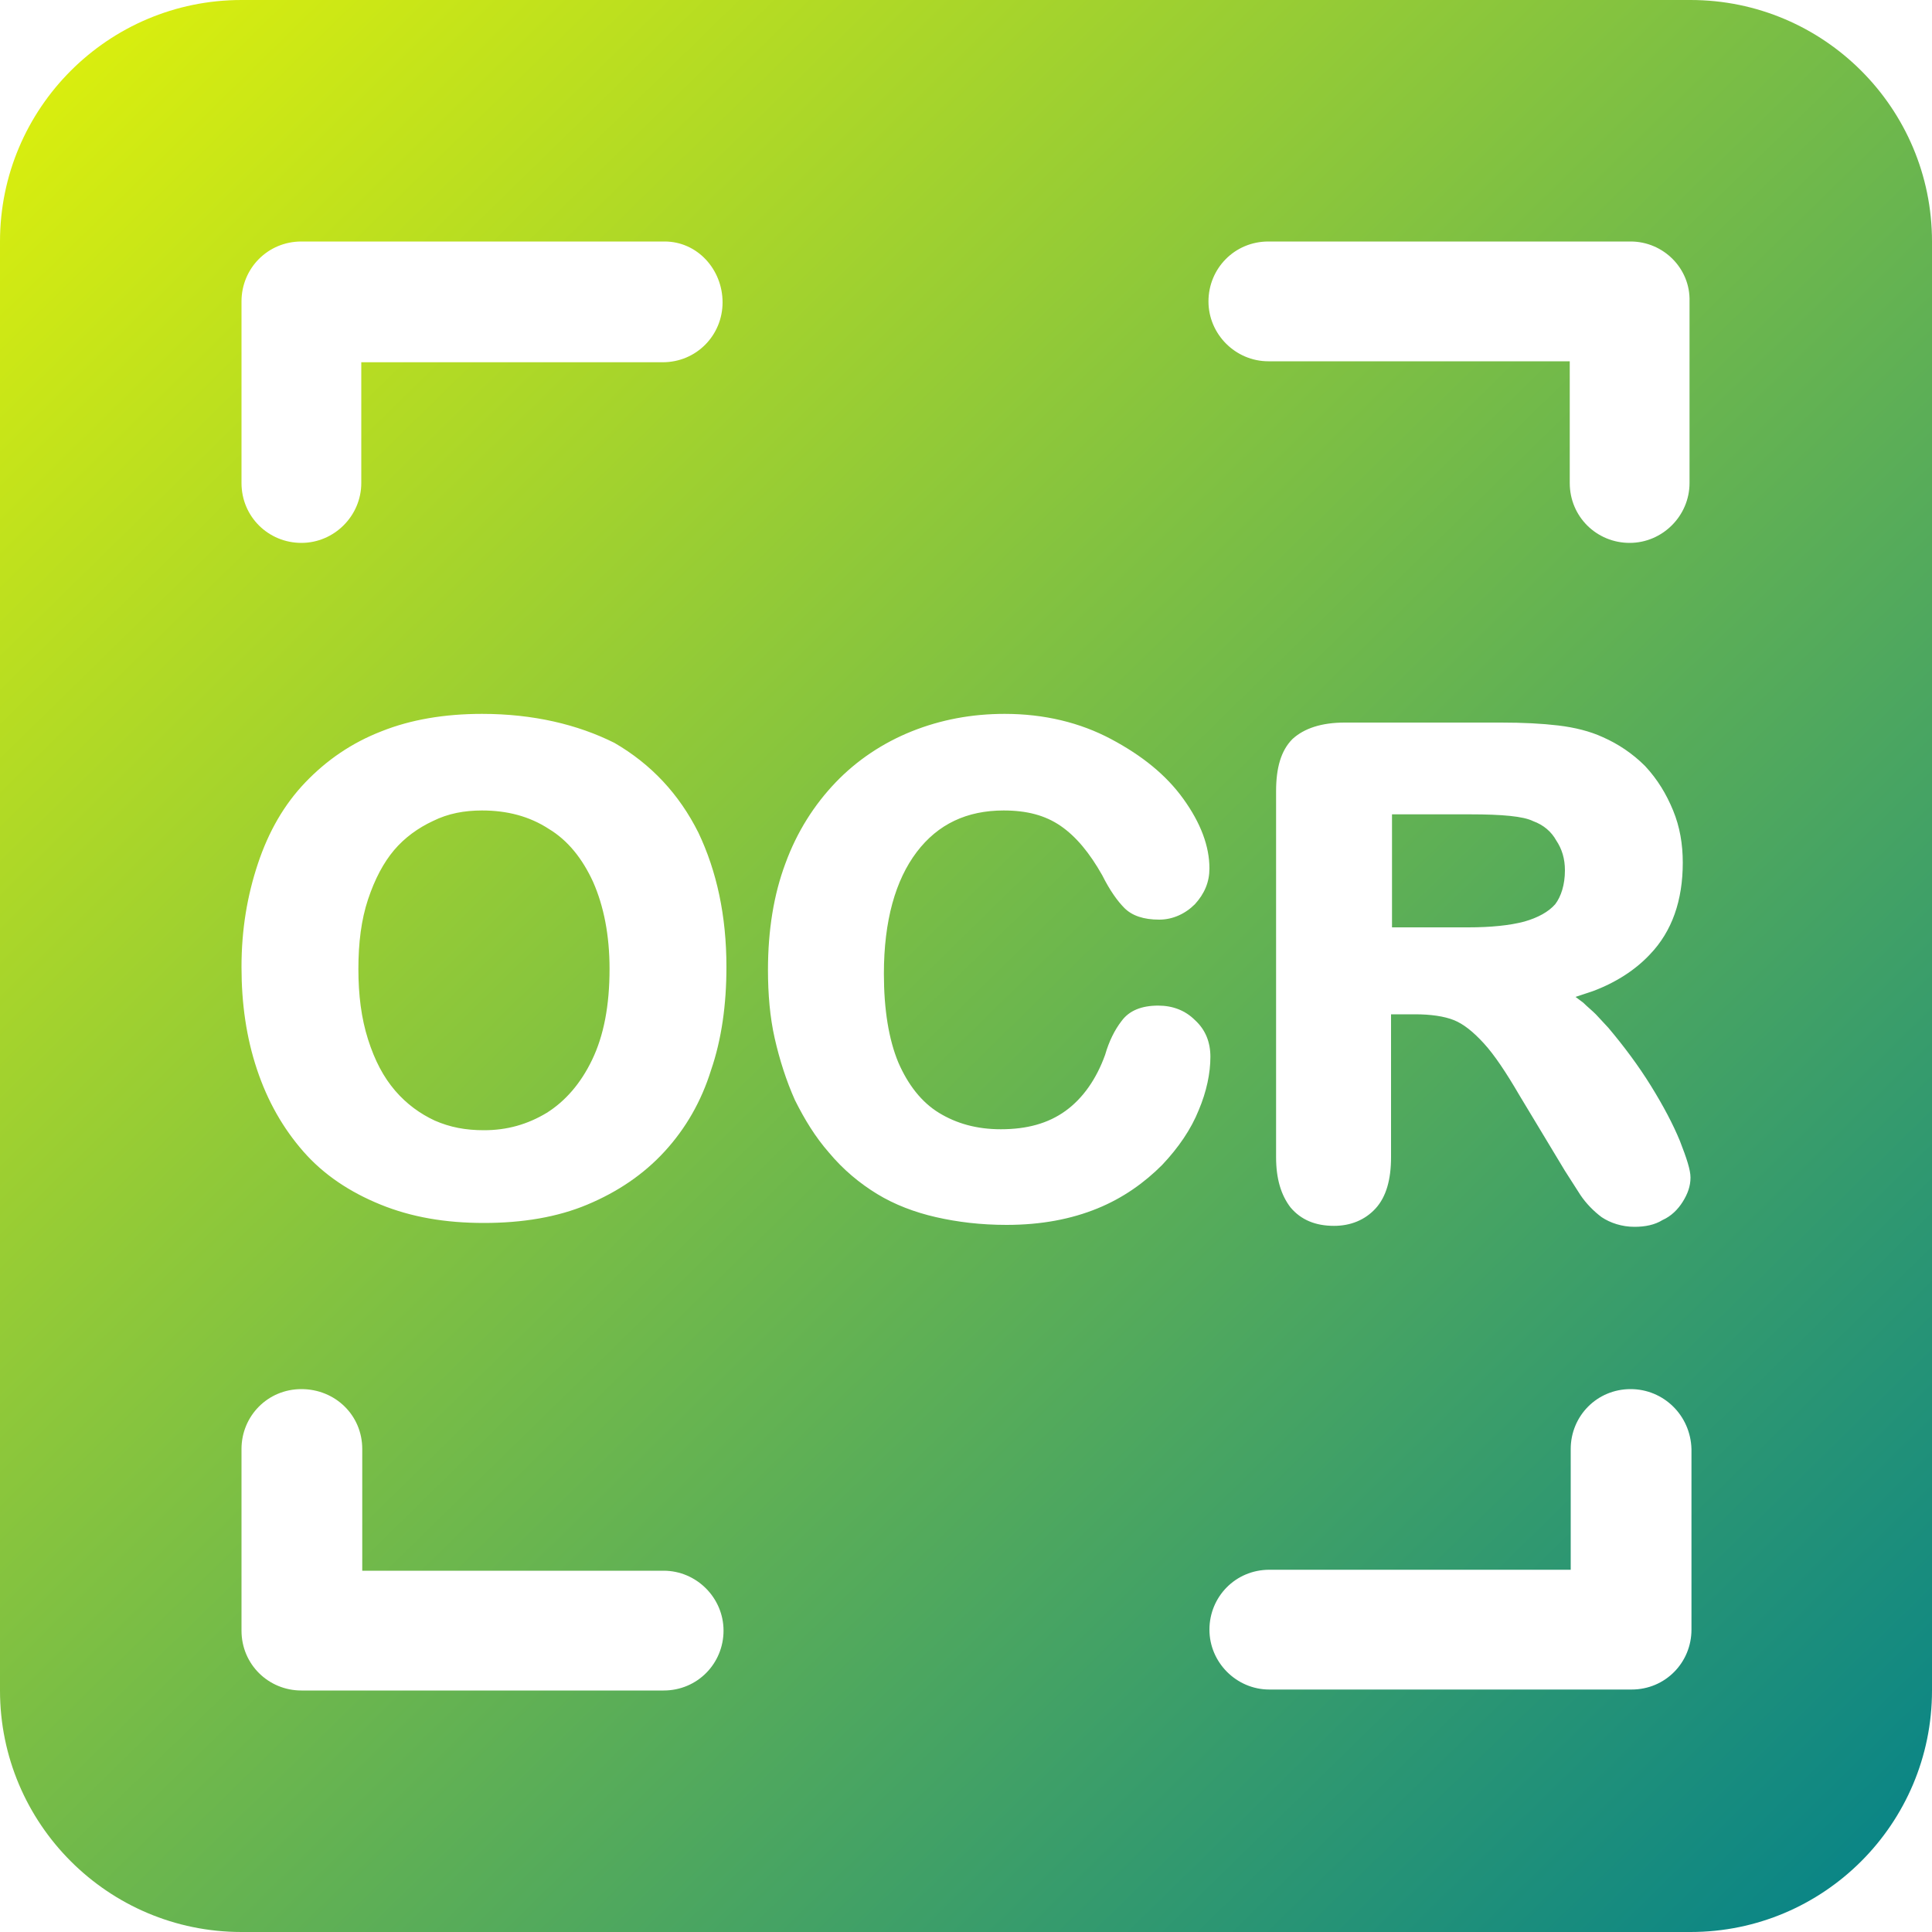 <?xml version="1.0" encoding="UTF-8"?>
<svg width="512px" height="512px" viewBox="0 0 512 512" version="1.1" xmlns="http://www.w3.org/2000/svg" xmlns:xlink="http://www.w3.org/1999/xlink">
    <title>ai-ocr</title>
    <defs>
        <linearGradient x1="5.156%" y1="2.372%" x2="96.806%" y2="95.922%" id="linearGradient-1">
            <stop stop-color="#D9EE0E" offset="0%"></stop>
            <stop stop-color="#0A8586" offset="100%"></stop>
        </linearGradient>
    </defs>
    <g id="页面-1" stroke="none" stroke-width="1" fill="none" fill-rule="evenodd">
        <g id="OCR" fill="url(#linearGradient-1)" fill-rule="nonzero">
            <path d="M432.128,64 L336.128,64 C327.168,64 320.256,71.168 320.256,79.872 C320.256,88.576 327.424,95.744 336.128,95.744 L416,95.744 L416,128 C416,136.96 423.168,143.872 431.872,143.872 C440.576,143.872 447.744,136.704 447.744,128 L447.744,79.872 C448,71.168 440.832,64 432.128,64 L432.128,64 Z M176.128,64 L79.872,64 C70.912,64 64,71.168 64,79.872 L64,128 C64,136.96 71.168,143.872 79.872,143.872 C88.576,143.872 95.744,136.704 95.744,128 L95.744,96 L175.616,96 C184.576,96 191.488,88.832 191.488,80.128 C191.488,71.424 184.832,64 176.128,64 Z M368.64,215.808 L389.632,215.808 C398.08,215.808 403.712,216.32 406.272,217.6 C409.088,218.624 411.136,220.416 412.416,222.72 C413.952,225.024 414.72,227.584 414.72,230.656 C414.72,234.496 413.696,237.568 412.16,239.616 C410.368,241.664 407.552,243.2 403.968,244.224 C400.128,245.248 395.008,245.76 389.12,245.76 L368.896,245.76 L368.896,215.808 L368.64,215.808 Z M127.744,214.784 C134.4,214.784 140.288,216.32 145.408,219.648 C150.528,222.72 154.368,227.584 157.184,233.728 C160,240.128 161.536,247.808 161.536,256.768 C161.536,266.496 160,274.432 156.928,280.832 C153.856,287.232 149.76,291.84 144.896,294.912 C139.776,297.984 134.4,299.52 128.256,299.52 C123.392,299.52 119.296,298.752 115.2,296.96 C111.36,295.168 107.776,292.608 104.704,289.024 C101.632,285.44 99.328,281.088 97.536,275.456 C95.744,269.824 94.976,263.68 94.976,256.768 C94.976,249.856 95.744,243.712 97.536,238.336 C99.328,232.96 101.632,228.608 104.448,225.28 C107.264,221.952 110.848,219.392 114.688,217.6 C118.784,215.552 123.136,214.784 127.744,214.784 L127.744,214.784 Z M397.824,191.488 L356.352,191.488 C350.208,191.488 345.6,193.024 342.528,195.84 C339.456,198.912 338.176,203.52 338.176,209.664 L338.176,306.688 C338.176,312.32 339.456,316.672 342.016,320 C344.832,323.328 348.672,324.864 353.536,324.864 C357.888,324.864 361.728,323.328 364.544,320.256 C367.36,317.184 368.64,312.576 368.64,306.688 L368.64,268.8 L375.04,268.8 C379.136,268.8 382.72,269.312 385.28,270.336 C387.84,271.36 390.4,273.408 393.216,276.48 C396.032,279.552 399.104,284.16 402.688,290.304 L414.72,310.272 L418.816,316.672 C420.352,318.976 422.4,321.024 424.448,322.56 C426.752,324.096 429.824,325.12 433.152,325.12 C435.968,325.12 438.528,324.608 440.576,323.328 C442.88,322.304 444.672,320.512 445.952,318.464 C447.232,316.416 448,314.368 448,312.064 C448,310.016 446.976,306.944 445.184,302.336 C443.392,297.984 440.832,293.12 437.504,287.744 C434.176,282.368 430.336,277.248 426.24,272.384 L422.912,268.8 C421.888,267.776 420.608,266.752 419.584,265.728 L417.536,264.192 L422.144,262.656 C428.288,260.352 433.408,257.024 437.248,252.928 C443.136,246.784 445.952,238.592 445.952,228.608 C445.952,223.744 445.184,219.136 443.392,214.784 C441.6,210.432 439.296,206.592 435.968,203.008 C432.64,199.68 428.8,197.12 424.704,195.328 C421.376,193.792 417.28,192.768 412.928,192.256 C408.576,191.744 403.712,191.488 397.824,191.488 L397.824,191.488 Z M266.24,189.184 C257.536,189.184 249.344,190.72 241.664,193.792 C233.984,196.864 227.072,201.472 221.44,207.36 C215.808,213.248 211.2,220.416 208.128,228.864 C205.056,237.056 203.52,246.528 203.52,257.024 C203.52,263.424 204.032,269.568 205.312,275.2 C206.592,280.832 208.384,286.464 210.688,291.584 C213.248,296.704 216.064,301.312 219.648,305.408 C223.488,310.016 227.84,313.6 232.448,316.416 C237.056,319.232 242.432,321.28 248.064,322.56 C253.696,323.84 259.84,324.608 266.752,324.608 C275.968,324.608 283.904,323.072 290.816,320.256 C297.728,317.44 303.36,313.344 307.968,308.736 C312.32,304.128 315.648,299.264 317.696,294.144 C319.744,289.28 320.768,284.416 320.768,280.064 C320.768,276.224 319.488,272.896 316.672,270.336 C314.112,267.776 310.784,266.496 306.944,266.496 C302.592,266.496 299.264,267.776 297.216,270.592 C295.424,272.896 293.888,275.968 292.864,279.552 C290.56,285.952 286.976,291.072 282.368,294.4 C277.76,297.728 272.128,299.264 265.216,299.264 C258.816,299.264 253.44,297.728 248.832,294.912 C244.224,292.096 240.64,287.488 238.08,281.6 C235.52,275.456 234.24,267.52 234.24,258.048 C234.24,243.968 237.312,233.216 242.944,225.792 C248.576,218.368 256.256,214.784 265.984,214.784 C272.128,214.784 276.992,216.064 281.088,218.88 C285.184,221.696 288.768,226.048 292.096,231.936 C294.144,236.032 296.192,238.848 297.984,240.64 C300.032,242.688 303.104,243.712 307.2,243.712 C310.784,243.712 314.112,242.176 316.672,239.616 C319.232,236.8 320.512,233.728 320.512,230.144 C320.512,224.256 318.208,218.112 313.6,211.712 C308.992,205.312 302.592,200.192 294.4,195.84 C286.208,191.488 276.736,189.184 266.24,189.184 L266.24,189.184 Z M127.744,189.184 C117.76,189.184 108.8,190.72 101.12,193.792 C93.184,196.864 86.528,201.472 80.896,207.36 C75.264,213.248 71.168,220.416 68.352,228.864 C65.536,237.312 64,246.272 64,256.256 C64,265.984 65.28,274.944 68.096,283.392 C70.912,291.84 75.008,299.008 80.384,305.152 C85.76,311.296 92.672,315.904 100.864,319.232 C109.056,322.56 118.016,324.096 128.256,324.096 C138.496,324.096 147.712,322.56 155.648,319.232 C163.584,315.904 170.496,311.296 176.128,305.152 C181.76,299.008 185.856,291.84 188.416,283.648 C191.232,275.456 192.512,266.24 192.512,256.256 C192.512,242.688 189.952,230.912 185.088,220.672 C179.968,210.432 172.544,202.496 162.816,196.864 C153.088,192 141.312,189.184 127.744,189.184 Z M432.128,368.128 C423.168,368.128 416.256,375.296 416.256,384 L416.256,416 L336.384,416 C327.424,416 320.512,423.168 320.512,431.872 C320.512,440.576 327.68,447.744 336.384,447.744 L432.384,447.744 C441.344,447.744 448.256,440.576 448.256,431.872 L448.256,384 C448,375.04 440.832,368.128 432.128,368.128 Z M79.872,368.128 C70.912,368.128 64,375.296 64,384 L64,432.128 C64,441.088 71.168,448 79.872,448 L175.872,448 C184.832,448 191.744,440.832 191.744,432.128 C191.744,423.424 184.576,416.256 175.872,416.256 L96,416.256 L96,384 C96,375.04 88.832,368.128 79.872,368.128 L79.872,368.128 Z M448,0 C483.328,0 512,28.672 512,64 L512,448 C512,483.328 483.328,512 448,512 L64,512 C28.672,512 0,483.328 0,448 L0,64 C0,28.672 28.672,0 64,0 L448,0 Z" id="形状"></path>
        </g>
    </g>
</svg>